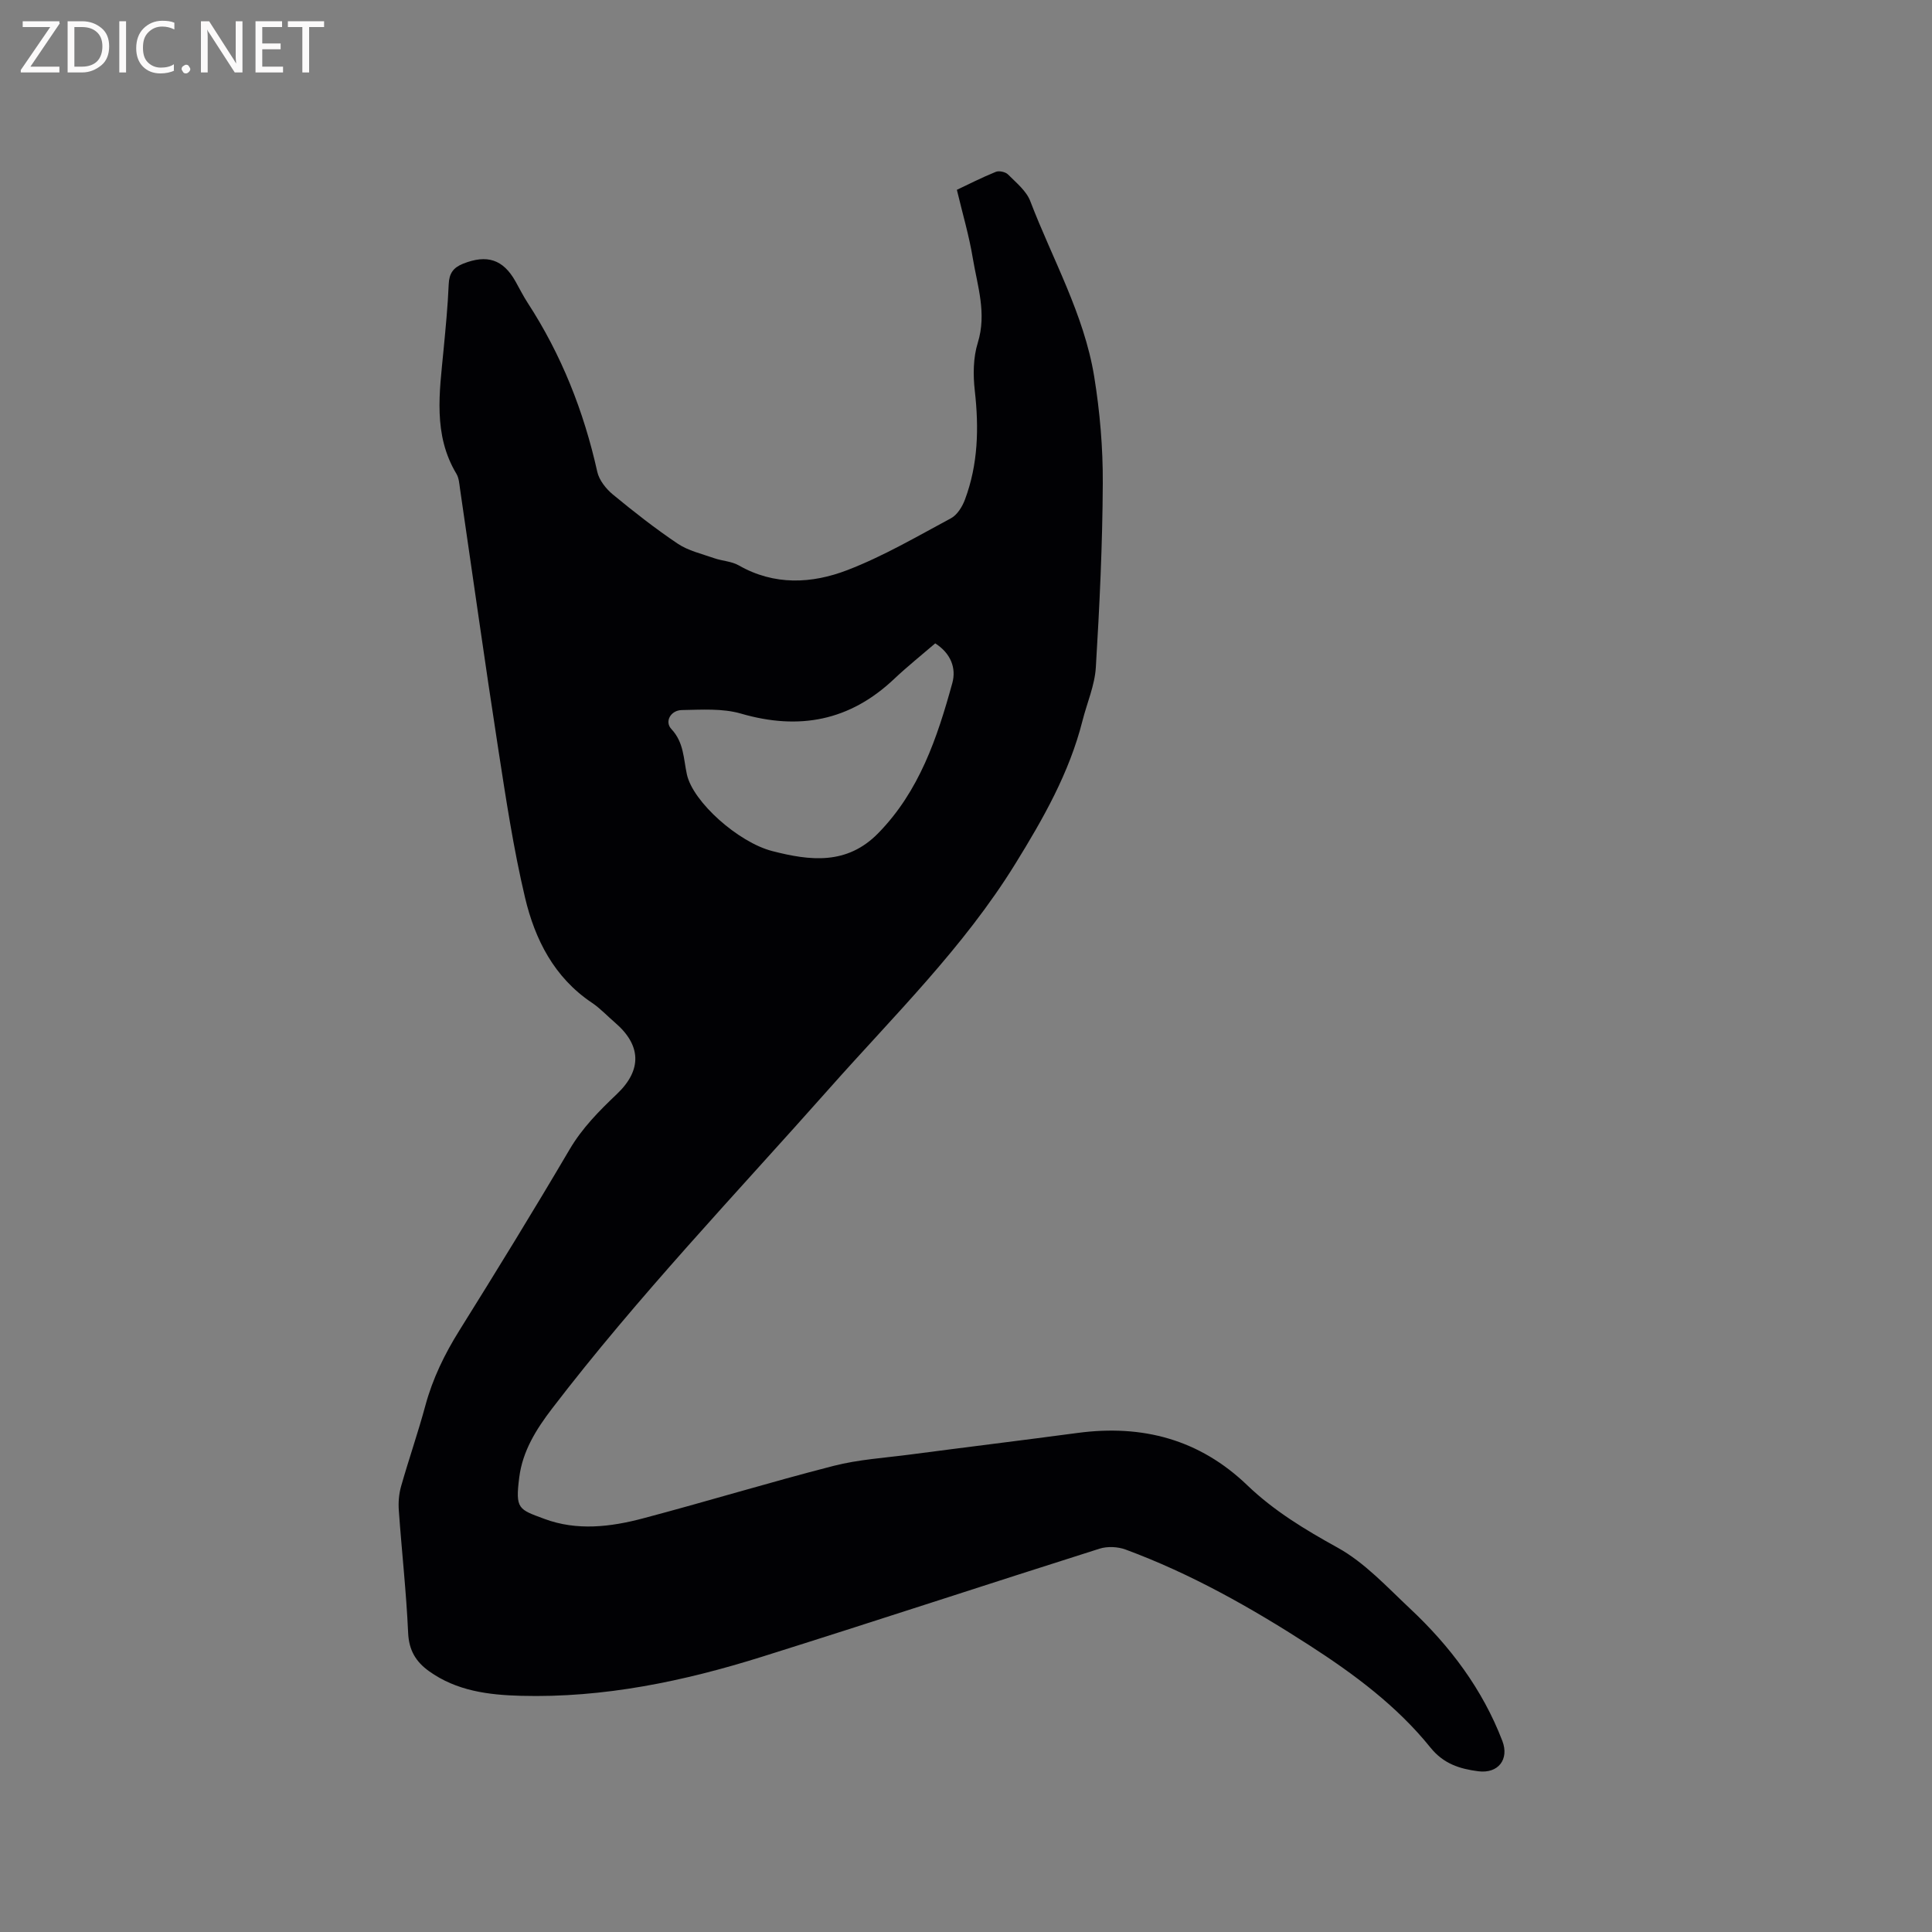 <svg enable-background="new 0 0 400 400" viewBox="0 0 400 400" xmlns="http://www.w3.org/2000/svg"><rect x="0" y="0" width="400" height="400" fill="#808080" stroke="none"/><path d="m198.11 39.3c2.33-1.1 5.14-2.54 8.06-3.72.68-.28 2 .01 2.53.54 1.7 1.71 3.8 3.4 4.61 5.53 4.6 12.03 11.13 23.43 13.23 36.3 1.18 7.28 1.82 14.74 1.78 22.11-.06 12.71-.67 25.44-1.44 38.13-.23 3.72-1.83 7.34-2.76 11.02-2.73 10.8-8.1 20.23-13.94 29.68-10.71 17.33-25.13 31.41-38.46 46.45-19.41 21.89-39.64 43.06-57.45 66.33-3.25 4.25-6.07 8.75-6.76 14.17-.85 6.63-.15 6.64 5.23 8.64 6.7 2.49 13.65 1.67 20.36-.11 13.19-3.49 26.25-7.48 39.46-10.87 5.17-1.33 10.6-1.66 15.92-2.36 11.55-1.52 23.12-2.93 34.66-4.47 13.39-1.78 25.2 1.33 35.1 10.84 5.53 5.31 11.96 9.19 18.69 12.91 5.62 3.1 10.23 8.15 15.01 12.63 8.28 7.76 15 16.68 19.11 27.4 1.44 3.77-.82 6.81-5.01 6.27-3.76-.49-7.14-1.51-9.86-4.88-6.98-8.67-15.86-15.25-25.17-21.25-12.04-7.76-24.48-14.79-37.96-19.77-1.62-.6-3.77-.7-5.41-.18-23.3 7.38-46.52 15.04-69.84 22.36-16.23 5.1-32.81 8.56-49.96 8.1-6.71-.18-13.32-1.01-19.03-5.11-2.74-1.97-4.15-4.34-4.31-7.93-.38-8.47-1.33-16.9-1.93-25.36-.12-1.64.02-3.39.47-4.97 1.59-5.6 3.51-11.11 5.03-16.73 1.51-5.58 3.97-10.63 7.03-15.53 7.74-12.4 15.4-24.86 22.81-37.46 2.64-4.49 6.13-8 9.82-11.51 5.26-5 5.01-10.14-.39-14.77-1.61-1.38-3.07-2.97-4.82-4.14-7.8-5.23-11.76-13.09-13.81-21.72-2.41-10.17-3.97-20.56-5.57-30.91-2.77-17.9-5.27-35.84-7.9-53.77-.15-1.04-.22-2.21-.73-3.07-4.9-8.15-3.51-16.91-2.68-25.64.43-4.54.88-9.08 1.07-13.63.09-2.24.94-3.44 2.97-4.25 4.95-1.97 8.29-.91 10.85 3.65.83 1.48 1.59 3 2.51 4.42 7.01 10.77 11.64 22.48 14.43 35.01.39 1.74 1.81 3.53 3.24 4.71 4.33 3.57 8.76 7.05 13.41 10.17 2.19 1.47 4.97 2.1 7.53 3 1.68.59 3.62.64 5.12 1.5 7.35 4.2 15.1 3.8 22.43.99 7.45-2.86 14.44-6.96 21.5-10.75 1.3-.7 2.34-2.39 2.89-3.86 2.74-7.31 2.91-14.86 2.04-22.56-.37-3.26-.34-6.83.62-9.91 1.89-6.09-.07-11.74-1.03-17.5-.77-4.68-2.12-9.22-3.3-14.17zm-4.48 93.9c-2.92 2.51-5.81 4.82-8.5 7.36-9.18 8.69-19.67 10.69-31.73 7.18-3.83-1.11-8.14-.8-12.23-.73-2.32.04-3.62 2.39-2.17 3.93 2.6 2.77 2.5 6.12 3.21 9.38 1.25 5.73 10.68 14.08 17.66 15.88 7.85 2.03 15.45 2.92 21.92-3.66 8.55-8.71 12.26-19.8 15.38-31.13.83-3.04-.26-6.1-3.54-8.21z" fill="#010104"/><g fill="#fbfafa"><path d="m12.4 4.8-6.1 9h6v1.2h-8v-.5l6.1-8.9h-5.7v-1.2h7.6v.4z"/><path d="m14 15v-10.6h3c1.6 0 2.9.5 4 1.4s1.6 2.2 1.6 3.8-.5 3-1.6 3.9-2.4 1.5-4 1.5zm1.4-9.4v8.2h1.6c1.3 0 2.4-.4 3.1-1.1s1.1-1.8 1.1-3.1-.4-2.3-1.2-3-1.8-1-3.1-1z"/><path d="m26.1 4.4v10.6h-1.4v-10.6z"/><path d="m36.1 14.6c-.8.4-1.8.6-2.9.6-1.5 0-2.7-.5-3.6-1.4s-1.4-2.2-1.4-3.8c0-1.7.5-3.1 1.5-4.1s2.3-1.6 3.9-1.6c1 0 1.8.1 2.5.4v1.4c-.8-.4-1.6-.6-2.5-.6-1.2 0-2.1.4-2.9 1.2s-1.1 1.8-1.1 3.2c0 1.3.3 2.3 1 3s1.6 1.1 2.7 1.1c1 0 2-.2 2.7-.7v1.3z"/><path d="m37.6 14.3c0-.2.1-.5.3-.6s.4-.3.6-.3c.3 0 .5.1.6.3s.3.4.3.6-.1.4-.3.6-.4.3-.6.3c-.3 0-.5-.1-.6-.3s-.3-.4-.3-.6z"/><path d="m50.2 15h-1.6l-5.3-8.2c-.2-.2-.3-.5-.4-.7 0 .2.1.7.1 1.5v7.4h-1.4v-10.6h1.7l5.2 8.1c.2.4.4.6.4.7 0-.3-.1-.8-.1-1.5v-7.3h1.4z"/><path d="m58.6 15h-5.7v-10.6h5.5v1.2h-4.1v3.4h3.8v1.2h-3.8v3.6h4.3z"/><path d="m67.1 5.6h-3.1v9.4h-1.4v-9.4h-3v-1.2h7.5z"/></g></svg>